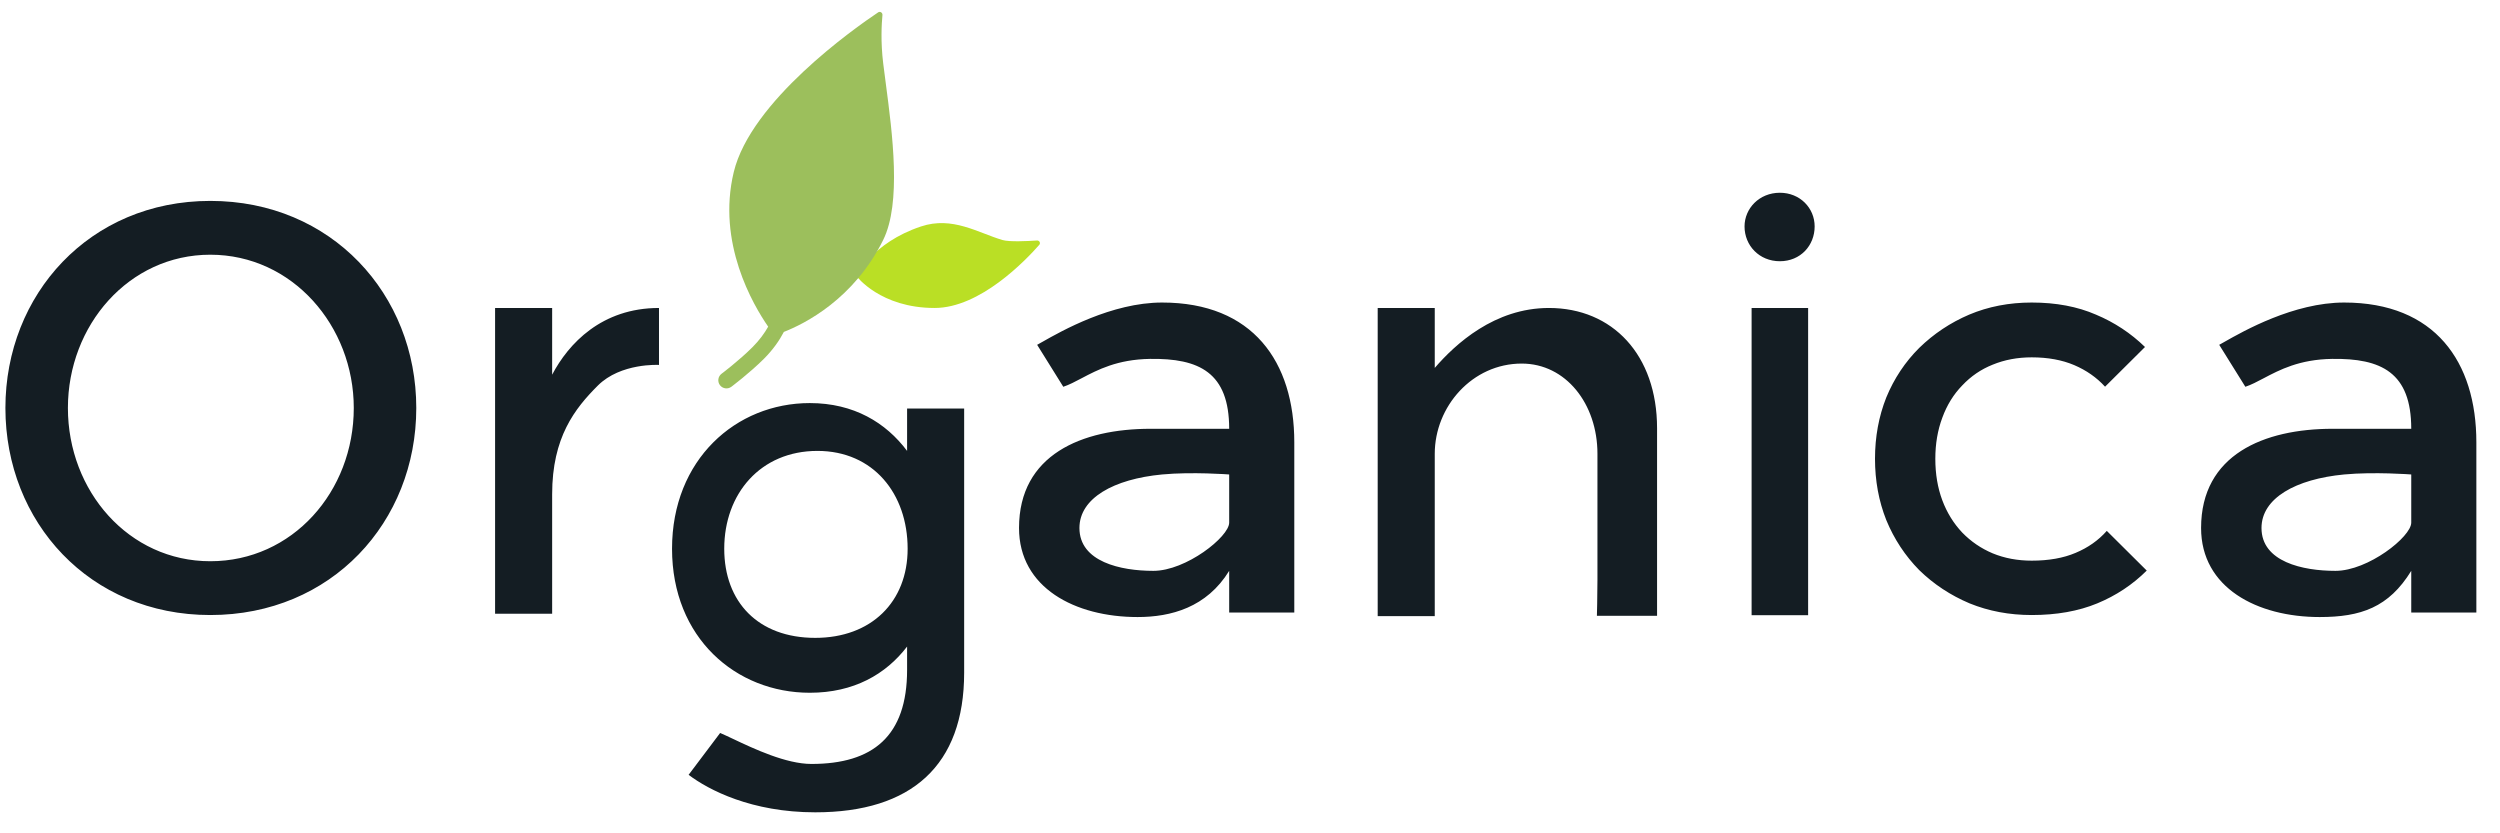 <svg width="120" height="40" viewBox="0 0 92 30" fill="none" xmlns="http://www.w3.org/2000/svg">
<g clip-path="url(#clip0_1177_1282)">
<path fill-rule="evenodd" clip-rule="evenodd" d="M64.459 22.305H65.499H66.539V12.6V11H64.459V22.305ZM65.499 6.76C64.739 6.76 64.199 7.34 64.199 8C64.199 8.7 64.739 9.28 65.499 9.28C66.259 9.28 66.779 8.7 66.779 8C66.779 7.32 66.239 6.76 65.499 6.76ZM72.482 21.871C73.185 22.157 73.947 22.3 74.767 22.3C75.683 22.3 76.487 22.157 77.179 21.871C77.871 21.585 78.478 21.183 79 20.664L77.53 19.203C77.222 19.552 76.838 19.822 76.38 20.013C75.933 20.203 75.395 20.299 74.767 20.299C74.245 20.299 73.766 20.209 73.329 20.029C72.903 19.849 72.53 19.594 72.211 19.266C71.891 18.927 71.646 18.53 71.476 18.075C71.306 17.619 71.22 17.111 71.22 16.55C71.22 15.999 71.306 15.496 71.476 15.041C71.646 14.575 71.891 14.178 72.211 13.85C72.53 13.511 72.903 13.257 73.329 13.087C73.766 12.907 74.245 12.817 74.767 12.817C75.363 12.817 75.885 12.913 76.332 13.103C76.779 13.294 77.158 13.559 77.466 13.897L78.936 12.436C78.414 11.928 77.813 11.531 77.131 11.245C76.449 10.948 75.661 10.8 74.767 10.8C73.936 10.8 73.169 10.948 72.466 11.245C71.774 11.541 71.162 11.949 70.629 12.468C70.108 12.987 69.703 13.596 69.415 14.294C69.138 14.993 69 15.745 69 16.55C69 17.355 69.138 18.107 69.415 18.805C69.703 19.504 70.108 20.119 70.629 20.648C71.162 21.167 71.78 21.575 72.482 21.871ZM52.799 21.006V22.34H50.699V11H52.799V12.646V13.206C53.559 12.326 55 11 57 11C59.34 11 60.98 12.726 60.98 15.426V22.329L58.766 22.329C58.766 22.329 58.786 21.606 58.786 21.006V16.366C58.786 14.526 57.62 13.046 56 13.046C54.18 13.046 52.799 14.626 52.799 16.366V21.006ZM45.234 22.209H46.427H47.63V15.944C47.63 12.978 46.105 10.8 42.765 10.8C40.908 10.8 39.057 11.851 38.352 12.252L38.351 12.252C38.277 12.295 38.215 12.33 38.167 12.356L39.129 13.9C39.346 13.828 39.563 13.713 39.804 13.586C40.392 13.276 41.119 12.893 42.316 12.874C44.129 12.847 45.234 13.372 45.234 15.446H42.341C39.81 15.446 37.5 16.4 37.5 19.097C37.5 21.296 39.561 22.374 41.864 22.374C43.092 22.374 44.405 22.022 45.234 20.674V22.209ZM42.444 20.674C41.241 20.674 39.723 20.342 39.723 19.097C39.723 17.998 40.985 17.296 42.765 17.127C43.871 17.023 45.234 17.127 45.234 17.127V18.9C45.234 19.419 43.648 20.674 42.444 20.674ZM89.927 22.209H88.734V20.674C87.905 22.022 86.876 22.374 85.364 22.374C83.061 22.374 81 21.296 81 19.097C81 16.4 83.31 15.446 85.841 15.446H88.734C88.734 13.372 87.629 12.847 85.816 12.874C84.619 12.893 83.892 13.276 83.304 13.586C83.063 13.713 82.846 13.828 82.629 13.9L81.667 12.356C81.715 12.33 81.777 12.295 81.852 12.252C82.558 11.851 84.408 10.8 86.265 10.8C89.605 10.8 91.13 12.978 91.13 15.944V22.209H89.927ZM83.223 19.097C83.223 20.342 84.741 20.674 85.945 20.674C87.147 20.674 88.734 19.419 88.734 18.9V17.127C88.734 17.127 87.371 17.023 86.265 17.127C84.485 17.296 83.223 17.998 83.223 19.097ZM33.401 19.86C33.401 21.82 32.06 23.14 30 23.14C27.9 23.14 26.652 21.82 26.652 19.86C26.652 17.84 27.982 16.26 30.082 16.26C32.142 16.26 33.401 17.84 33.401 19.86ZM29.801 14.5C27.081 14.5 24.731 16.58 24.731 19.86C24.731 23.14 27.081 25.16 29.801 25.16C31.421 25.16 32.601 24.48 33.381 23.46V24.32C33.381 26.76 32.121 27.78 29.861 27.78C28.927 27.78 27.745 27.222 26.976 26.858L26.976 26.858C26.791 26.771 26.629 26.694 26.501 26.64L25.341 28.18C26.081 28.74 27.661 29.56 30.001 29.56C33.541 29.56 35.481 27.84 35.481 24.42V14.7H34.421L33.381 14.7V16.26C32.601 15.22 31.421 14.5 29.801 14.5ZM18.219 22.252V11L20.319 11V12.456V13.455C20.919 12.315 22.139 11 24.251 11V13.096C24.251 13.096 22.844 13.013 22 13.856C21.156 14.7 20.319 15.756 20.319 17.856V20.816V22.252H18.219ZM0.199 14.68C0.199 18.88 3.299 22.3 7.739 22.3C12.199 22.3 15.319 18.88 15.319 14.68C15.319 10.5 12.199 7.06 7.739 7.06C3.299 7.06 0.199 10.5 0.199 14.68ZM7.739 20.32C4.739 20.32 2.499 17.74 2.499 14.68C2.499 11.64 4.739 9.04 7.739 9.04C10.759 9.04 13.019 11.66 13.019 14.68C13.019 17.76 10.759 20.32 7.739 20.32Z" fill="#141D23"/>
<path d="M33.894 8C35.051 7.614 35.984 8.232 36.893 8.5C37.14 8.573 37.806 8.541 38.162 8.517C38.25 8.512 38.303 8.611 38.245 8.677C37.743 9.248 36.069 11 34.394 11C32.394 11 31.521 9.83 31.521 9.83C31.521 9.83 32.079 8.605 33.894 8Z" fill="#BADF25"/>
<path fill-rule="evenodd" clip-rule="evenodd" d="M32.317 0.121C31.433 0.713 27.629 3.393 27.002 6C26.375 8.602 27.71 10.88 28.269 11.688C28.136 11.925 27.949 12.186 27.687 12.447C27.448 12.686 27.165 12.93 26.939 13.115C26.827 13.207 26.73 13.284 26.661 13.338C26.627 13.364 26.599 13.385 26.581 13.399L26.56 13.416L26.555 13.419L26.553 13.421C26.421 13.52 26.394 13.709 26.494 13.841C26.594 13.973 26.783 13.999 26.915 13.899L26.917 13.898L26.923 13.893L26.946 13.876C26.966 13.861 26.994 13.838 27.03 13.81C27.102 13.754 27.203 13.674 27.32 13.579C27.552 13.388 27.852 13.131 28.111 12.872C28.451 12.532 28.685 12.191 28.846 11.881C29.603 11.585 31.42 10.68 32.5 8.5C33.178 7.133 32.842 4.594 32.596 2.73C32.562 2.472 32.53 2.227 32.502 2C32.405 1.206 32.443 0.546 32.474 0.22C32.482 0.134 32.388 0.073 32.317 0.121Z" fill="#9CBF5C"/>
</g>
<defs>
<clipPath id="clip0_1177_1282">
<rect width="120" height="40" fill="white"/>
</clipPath>
</defs>
</svg>
